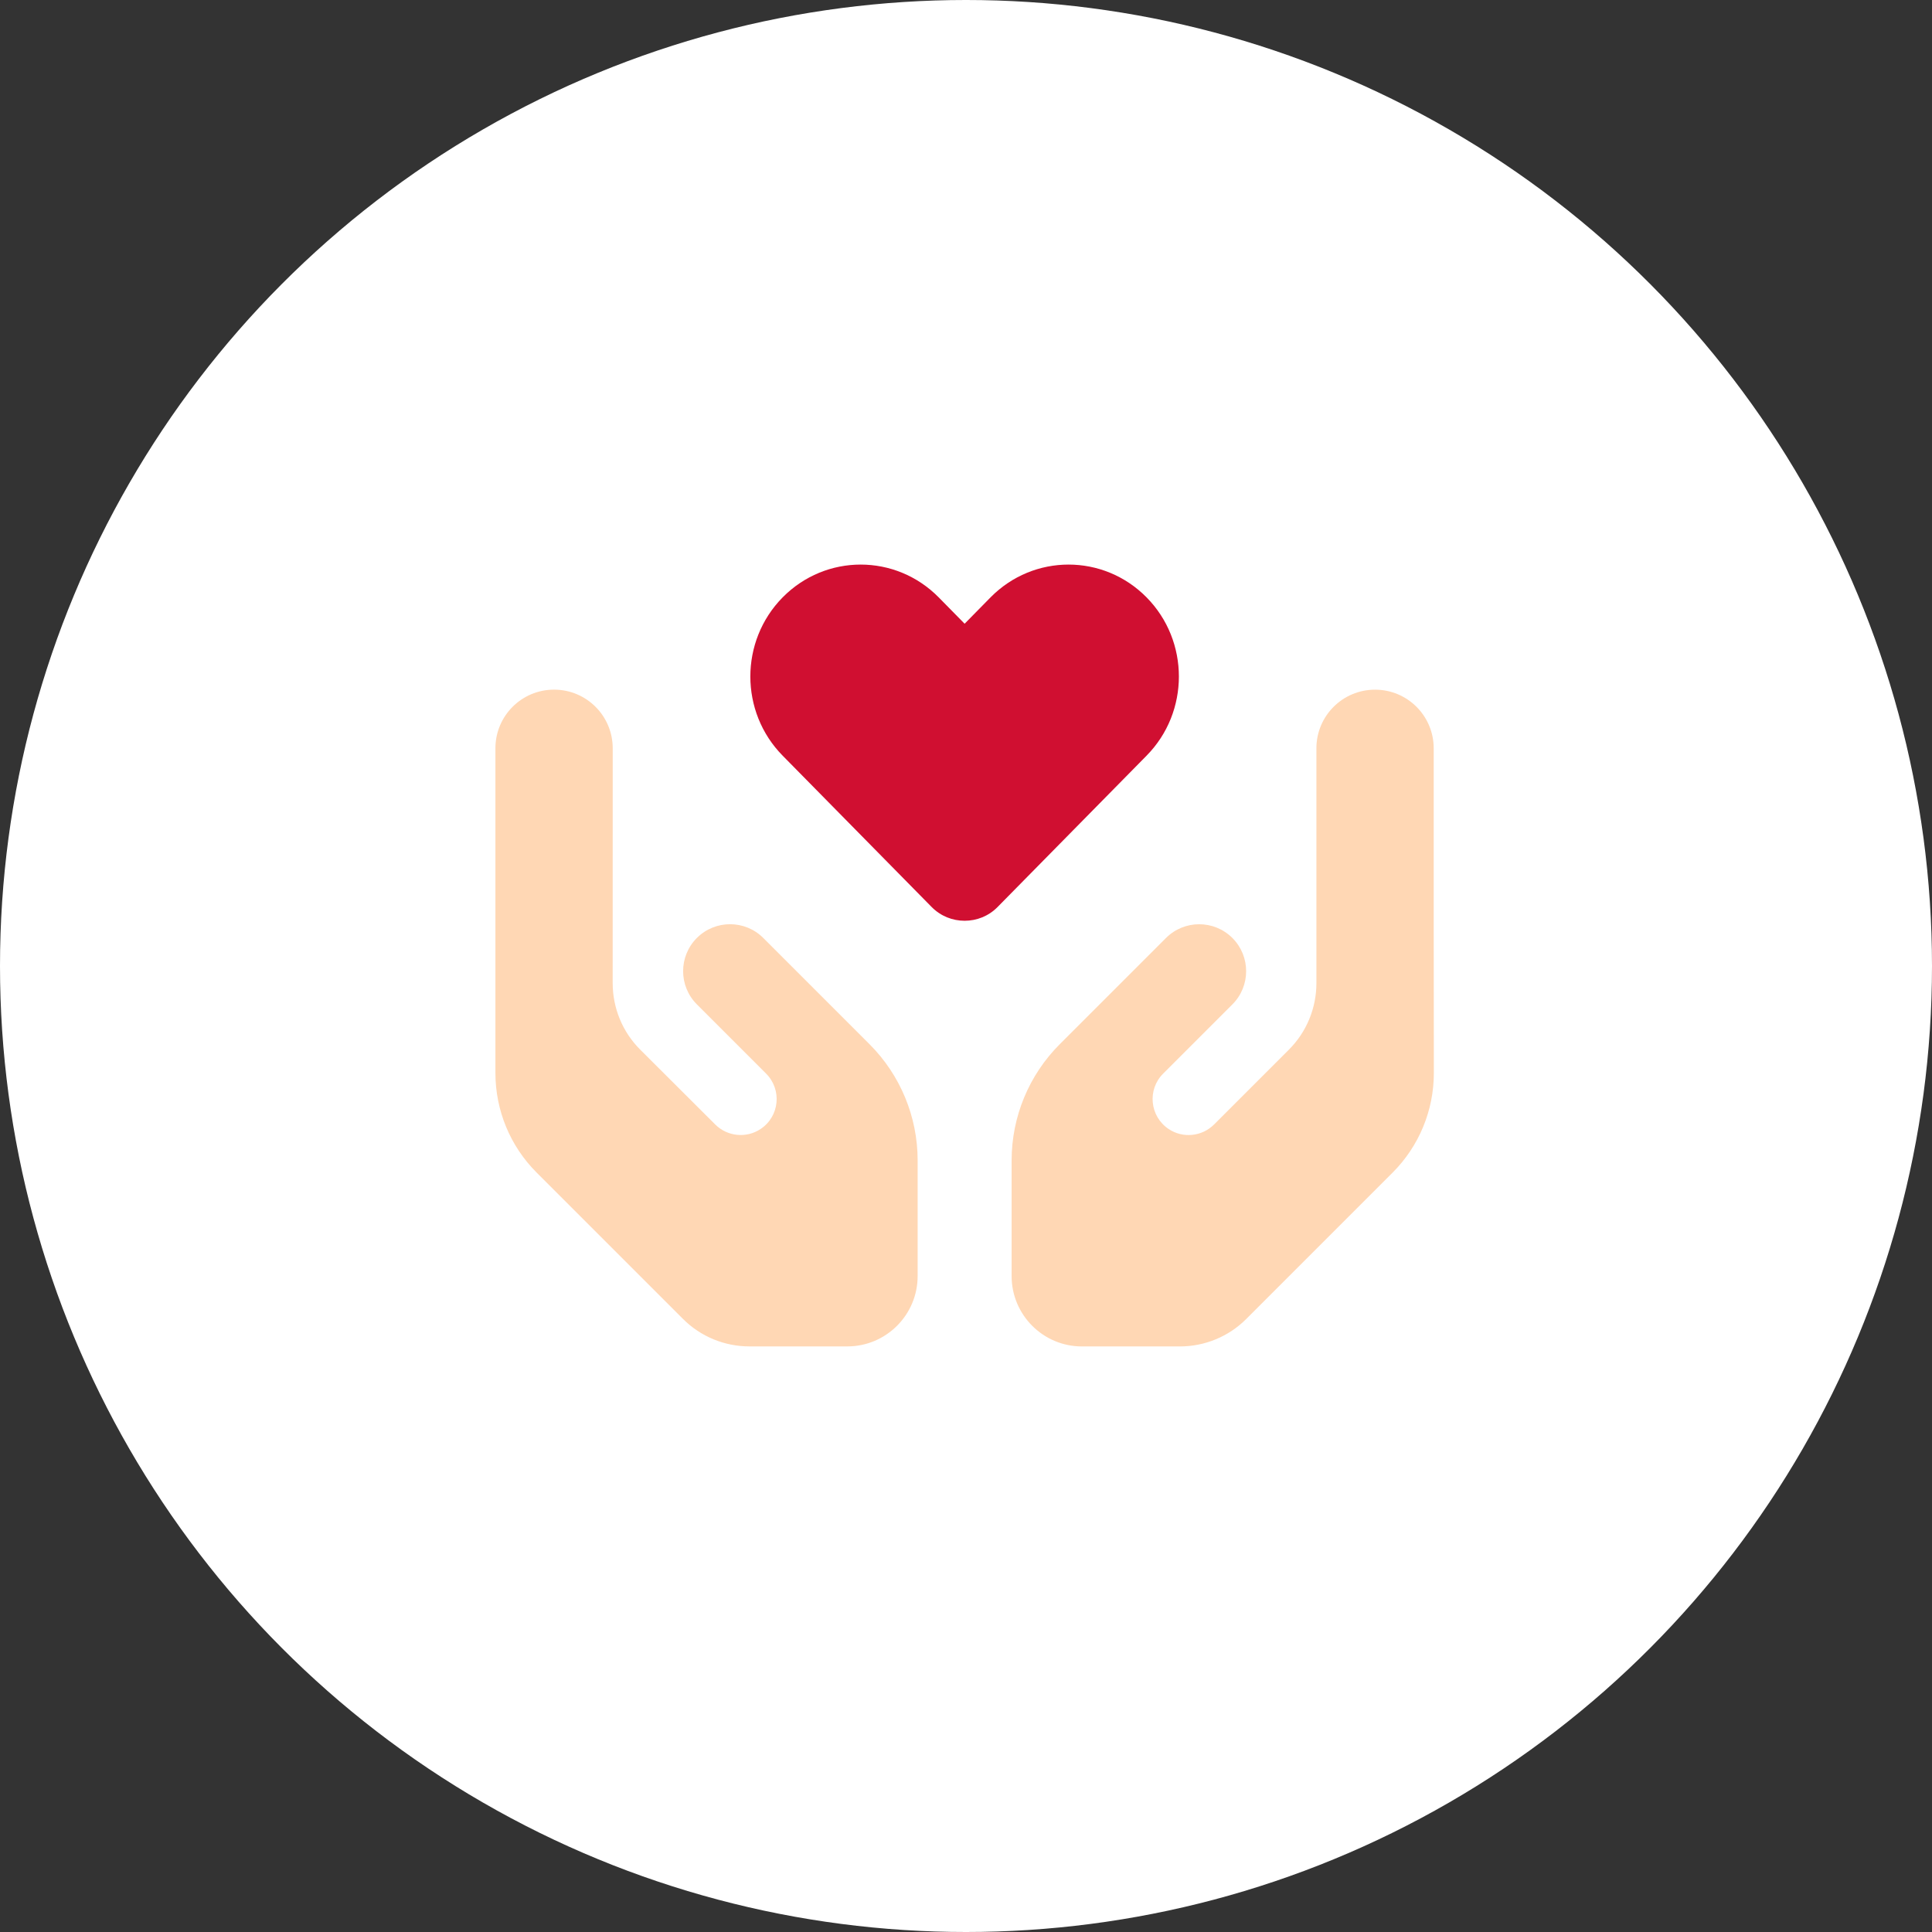 <svg fill="none" height="70" viewBox="0 0 70 70" width="70" xmlns="http://www.w3.org/2000/svg" xmlns:xlink="http://www.w3.org/1999/xlink"><rect x="0" y="0" width="70" height="70" fill="#333333" stroke="none"/><clipPath id="a"><path d="m17.95 20.456h34v28.328h-34z"/></clipPath><circle cx="35" cy="35" fill="#fff" r="35"/><g clip-path="url(#a)"><path d="m22.2 27.112c0-1.174-.951-2.125-2.125-2.125-1.174 0-2.125.951-2.125 2.125v11.765c0 1.355.536 2.651 1.493 3.607l5.306 5.306c.637.637 1.503.993 2.406.993h3.543c1.408 0 2.55-1.142 2.55-2.55v-4.191c0-1.578-.627-3.091-1.742-4.207l-1.344-1.344-.807-.807-1.7-1.7c-.664-.664-1.742-.664-2.406 0-.664.664-.664 1.742 0 2.406l1.7 1.7.807.807c.584.584.489 1.551-.197 2.008-.515.345-1.206.276-1.647-.165l-2.72-2.714c-.637-.637-.993-1.503-.993-2.406zm25.496 0v8.509c0 .903-.356 1.769-.993 2.406l-2.714 2.714c-.441.441-1.131.51-1.647.165-.685-.457-.781-1.429-.197-2.008l.807-.807 1.7-1.7c.664-.664.664-1.742 0-2.406-.664-.664-1.742-.664-2.406 0l-1.7 1.7-.807.807-1.344 1.344c-1.115 1.115-1.742 2.629-1.742 4.207v4.191c0 1.408 1.142 2.55 2.55 2.55h3.543c.903 0 1.769-.356 2.406-.993l5.306-5.306c.956-.956 1.493-2.252 1.493-3.607l-.005-5.391v-6.374c0-1.174-.951-2.125-2.125-2.125s-2.125.951-2.125 2.125z" fill="#ffd7b4"/><path d="m28.358 27.38c-1.562-1.583-1.562-4.154 0-5.737 1.562-1.583 4.09-1.583 5.652 0l.94.956.94-.956c1.562-1.583 4.09-1.583 5.652 0s1.562 4.154 0 5.737l-5.397 5.482c-.329.335-.76.499-1.195.499-.435 0-.866-.165-1.195-.499z" fill="#d00f31"/></g></svg>